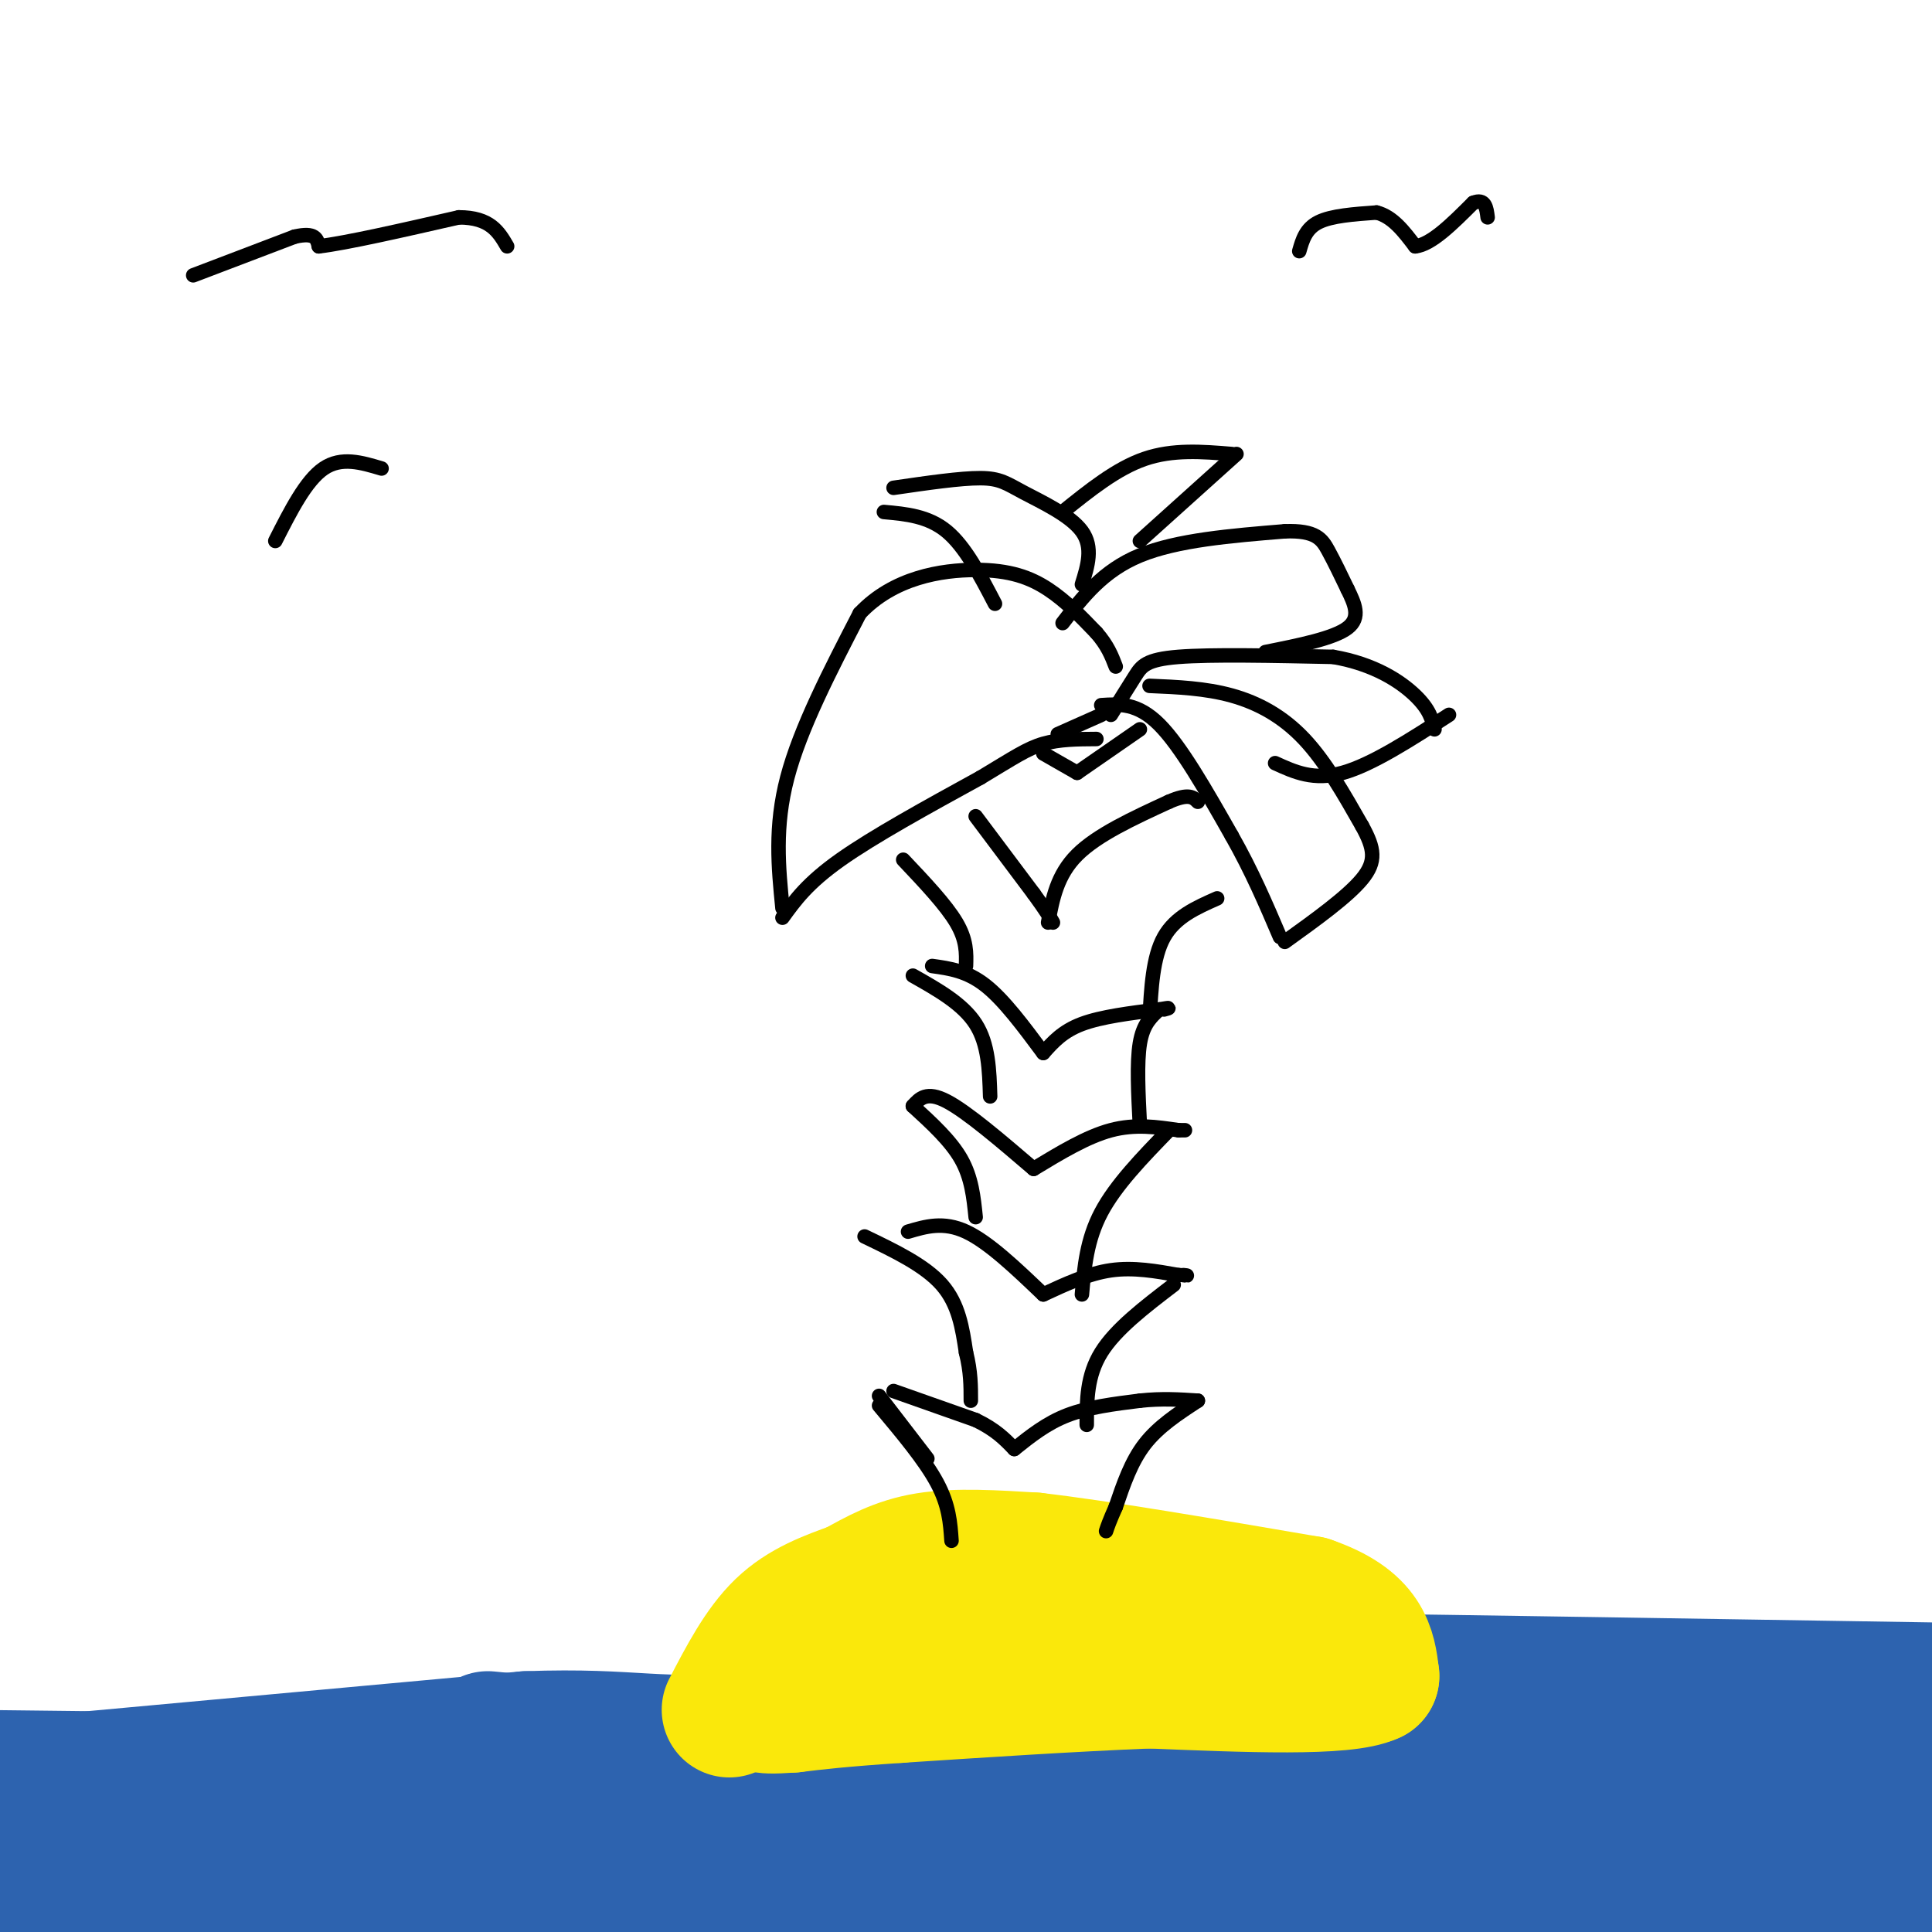 <svg viewBox='0 0 400 400' version='1.1' xmlns='http://www.w3.org/2000/svg' xmlns:xlink='http://www.w3.org/1999/xlink'><g fill='none' stroke='#2d63af' stroke-width='28' stroke-linecap='round' stroke-linejoin='round'><path d='M2,389c29.583,1.917 59.167,3.833 90,2c30.833,-1.833 62.917,-7.417 95,-13'/><path d='M187,378c31.667,-2.644 63.333,-2.756 99,-2c35.667,0.756 75.333,2.378 115,4'/><path d='M401,380c3.026,1.384 -46.911,2.845 -63,2c-16.089,-0.845 1.668,-3.997 -10,-3c-11.668,0.997 -52.762,6.142 -95,8c-42.238,1.858 -85.619,0.429 -129,-1'/><path d='M104,386c-24.633,-1.487 -21.717,-4.703 -30,-7c-8.283,-2.297 -27.767,-3.673 -29,-1c-1.233,2.673 15.783,9.397 31,13c15.217,3.603 28.635,4.085 35,5c6.365,0.915 5.676,2.261 23,0c17.324,-2.261 52.662,-8.131 88,-14'/><path d='M222,382c26.690,-3.024 49.417,-3.583 76,0c26.583,3.583 57.024,11.310 76,15c18.976,3.690 26.488,3.345 34,3'/><path d='M400,386c-28.655,-4.482 -57.310,-8.964 -76,-11c-18.690,-2.036 -27.417,-1.625 -41,0c-13.583,1.625 -32.024,4.464 -43,7c-10.976,2.536 -14.488,4.768 -18,7'/><path d='M222,389c-5.286,2.500 -9.500,5.250 -25,2c-15.500,-3.250 -42.286,-12.500 -59,-17c-16.714,-4.500 -23.357,-4.250 -30,-4'/><path d='M108,370c-24.000,-1.000 -69.000,-1.500 -114,-2'/><path d='M0,370c0.000,0.000 109.000,-10.000 109,-10'/><path d='M109,360c23.060,-0.833 26.208,2.083 49,0c22.792,-2.083 65.226,-9.167 88,-12c22.774,-2.833 25.887,-1.417 29,0'/><path d='M275,348c26.667,0.333 78.833,1.167 131,2'/><path d='M401,361c-23.156,2.578 -46.311,5.156 -71,3c-24.689,-2.156 -50.911,-9.044 -77,-8c-26.089,1.044 -52.044,10.022 -78,19'/><path d='M175,375c-10.786,4.179 1.250,5.125 8,7c6.750,1.875 8.214,4.679 26,9c17.786,4.321 51.893,10.161 86,16'/><path d='M275,404c-51.356,-4.756 -102.711,-9.511 -71,-9c31.711,0.511 146.489,6.289 179,7c32.511,0.711 -17.244,-3.644 -67,-8'/><path d='M316,394c-35.267,-5.867 -89.933,-16.533 -129,-23c-39.067,-6.467 -62.533,-8.733 -86,-11'/></g>
<g fill='none' stroke='#fae80b' stroke-width='28' stroke-linecap='round' stroke-linejoin='round'><path d='M151,354c3.333,-6.417 6.667,-12.833 11,-17c4.333,-4.167 9.667,-6.083 15,-8'/><path d='M177,329c4.689,-2.578 8.911,-5.022 15,-6c6.089,-0.978 14.044,-0.489 22,0'/><path d='M214,323c13.167,1.500 35.083,5.250 57,9'/><path d='M271,332c11.667,4.000 12.333,9.500 13,15'/><path d='M284,347c-5.500,2.667 -25.750,1.833 -46,1'/><path d='M238,348c-16.333,0.667 -34.167,1.833 -52,3'/><path d='M186,351c-12.333,0.833 -17.167,1.417 -22,2'/><path d='M164,353c-4.667,0.333 -5.333,0.167 -6,0'/></g>
<g fill='none' stroke='#000000' stroke-width='3' stroke-linecap='round' stroke-linejoin='round'><path d='M182,289c0.000,0.000 10.000,13.000 10,13'/><path d='M182,291c4.750,5.667 9.500,11.333 12,16c2.500,4.667 2.750,8.333 3,12'/><path d='M185,288c0.000,0.000 17.000,6.000 17,6'/><path d='M202,294c4.167,2.000 6.083,4.000 8,6'/><path d='M210,300c3.333,-2.667 6.667,-5.333 11,-7c4.333,-1.667 9.667,-2.333 15,-3'/><path d='M236,290c4.500,-0.500 8.250,-0.250 12,0'/><path d='M248,290c-4.083,2.667 -8.167,5.333 -11,9c-2.833,3.667 -4.417,8.333 -6,13'/><path d='M231,312c-1.333,3.000 -1.667,4.000 -2,5'/><path d='M179,256c6.250,3.000 12.500,6.000 16,10c3.500,4.000 4.250,9.000 5,14'/><path d='M200,280c1.000,4.000 1.000,7.000 1,10'/><path d='M188,255c3.667,-1.083 7.333,-2.167 12,0c4.667,2.167 10.333,7.583 16,13'/><path d='M216,268c4.667,-2.167 9.333,-4.333 14,-5c4.667,-0.667 9.333,0.167 14,1'/><path d='M244,264c2.500,0.167 1.750,0.083 1,0'/><path d='M243,266c-6.000,4.583 -12.000,9.167 -15,14c-3.000,4.833 -3.000,9.917 -3,15'/><path d='M202,252c-0.417,-4.083 -0.833,-8.167 -3,-12c-2.167,-3.833 -6.083,-7.417 -10,-11'/><path d='M189,229c1.417,-1.583 2.833,-3.167 7,-1c4.167,2.167 11.083,8.083 18,14'/><path d='M214,242c5.500,-3.333 11.000,-6.667 16,-8c5.000,-1.333 9.500,-0.667 14,0'/><path d='M244,234c2.333,0.000 1.167,0.000 0,0'/><path d='M242,234c-5.500,5.667 -11.000,11.333 -14,17c-3.000,5.667 -3.500,11.333 -4,17'/><path d='M189,202c5.167,2.917 10.333,5.833 13,10c2.667,4.167 2.833,9.583 3,15'/><path d='M193,200c3.583,0.500 7.167,1.000 11,4c3.833,3.000 7.917,8.500 12,14'/><path d='M216,218c2.000,-2.250 4.000,-4.500 8,-6c4.000,-1.500 10.000,-2.250 16,-3'/><path d='M240,209c2.833,-0.500 1.917,-0.250 1,0'/><path d='M240,209c-1.667,1.500 -3.333,3.000 -4,7c-0.667,4.000 -0.333,10.500 0,17'/><path d='M187,178c4.417,4.667 8.833,9.333 11,13c2.167,3.667 2.083,6.333 2,9'/><path d='M202,169c0.000,0.000 12.000,16.000 12,16'/><path d='M214,185c2.667,3.667 3.333,4.833 4,6'/><path d='M217,191c0.917,-4.917 1.833,-9.833 6,-14c4.167,-4.167 11.583,-7.583 19,-11'/><path d='M242,166c4.167,-1.833 5.083,-0.917 6,0'/><path d='M238,211c0.333,-6.417 0.667,-12.833 3,-17c2.333,-4.167 6.667,-6.083 11,-8'/><path d='M162,190c2.583,-3.583 5.167,-7.167 12,-12c6.833,-4.833 17.917,-10.917 29,-17'/><path d='M203,161c6.911,-4.156 9.689,-6.044 13,-7c3.311,-0.956 7.156,-0.978 11,-1'/><path d='M162,188c-0.833,-8.417 -1.667,-16.833 1,-27c2.667,-10.167 8.833,-22.083 15,-34'/><path d='M178,127c6.976,-7.429 16.917,-9.000 24,-9c7.083,0.000 11.310,1.571 15,4c3.690,2.429 6.845,5.714 10,9'/><path d='M227,131c2.333,2.667 3.167,4.833 4,7'/><path d='M219,152c0.000,0.000 9.000,-4.000 9,-4'/><path d='M230,148c1.822,-2.933 3.644,-5.867 5,-8c1.356,-2.133 2.244,-3.467 9,-4c6.756,-0.533 19.378,-0.267 32,0'/><path d='M276,136c8.578,1.467 14.022,5.133 17,8c2.978,2.867 3.489,4.933 4,7'/><path d='M228,146c3.750,-0.250 7.500,-0.500 12,4c4.500,4.500 9.750,13.750 15,23'/><path d='M255,173c4.167,7.333 7.083,14.167 10,21'/><path d='M238,142c5.778,0.244 11.556,0.489 17,2c5.444,1.511 10.556,4.289 15,9c4.444,4.711 8.222,11.356 12,18'/><path d='M282,171c2.578,4.667 3.022,7.333 0,11c-3.022,3.667 -9.511,8.333 -16,13'/><path d='M300,148c-8.000,5.167 -16.000,10.333 -22,12c-6.000,1.667 -10.000,-0.167 -14,-2'/><path d='M220,129c4.167,-5.417 8.333,-10.833 16,-14c7.667,-3.167 18.833,-4.083 30,-5'/><path d='M266,110c6.489,-0.244 7.711,1.644 9,4c1.289,2.356 2.644,5.178 4,8'/><path d='M279,122c1.417,2.917 2.833,5.833 0,8c-2.833,2.167 -9.917,3.583 -17,5'/><path d='M216,156c0.000,0.000 7.000,4.000 7,4'/><path d='M223,160c0.000,0.000 13.000,-9.000 13,-9'/><path d='M224,121c1.196,-3.845 2.393,-7.690 0,-11c-2.393,-3.310 -8.375,-6.083 -12,-8c-3.625,-1.917 -4.893,-2.976 -9,-3c-4.107,-0.024 -11.054,0.988 -18,2'/><path d='M183,106c4.583,0.417 9.167,0.833 13,4c3.833,3.167 6.917,9.083 10,15'/><path d='M220,106c5.583,-4.500 11.167,-9.000 17,-11c5.833,-2.000 11.917,-1.500 18,-1'/><path d='M256,94c0.000,0.000 -20.000,18.000 -20,18'/><path d='M40,57c0.000,0.000 21.000,-8.000 21,-8'/><path d='M61,49c4.333,-1.000 4.667,0.500 5,2'/><path d='M66,51c5.667,-0.667 17.333,-3.333 29,-6'/><path d='M95,45c6.500,0.000 8.250,3.000 10,6'/><path d='M269,52c0.667,-2.333 1.333,-4.667 4,-6c2.667,-1.333 7.333,-1.667 12,-2'/><path d='M285,44c3.333,0.833 5.667,3.917 8,7'/><path d='M293,51c3.333,-0.333 7.667,-4.667 12,-9'/><path d='M305,42c2.500,-1.000 2.750,1.000 3,3'/><path d='M57,112c3.167,-6.250 6.333,-12.500 10,-15c3.667,-2.500 7.833,-1.250 12,0'/></g>
</svg>